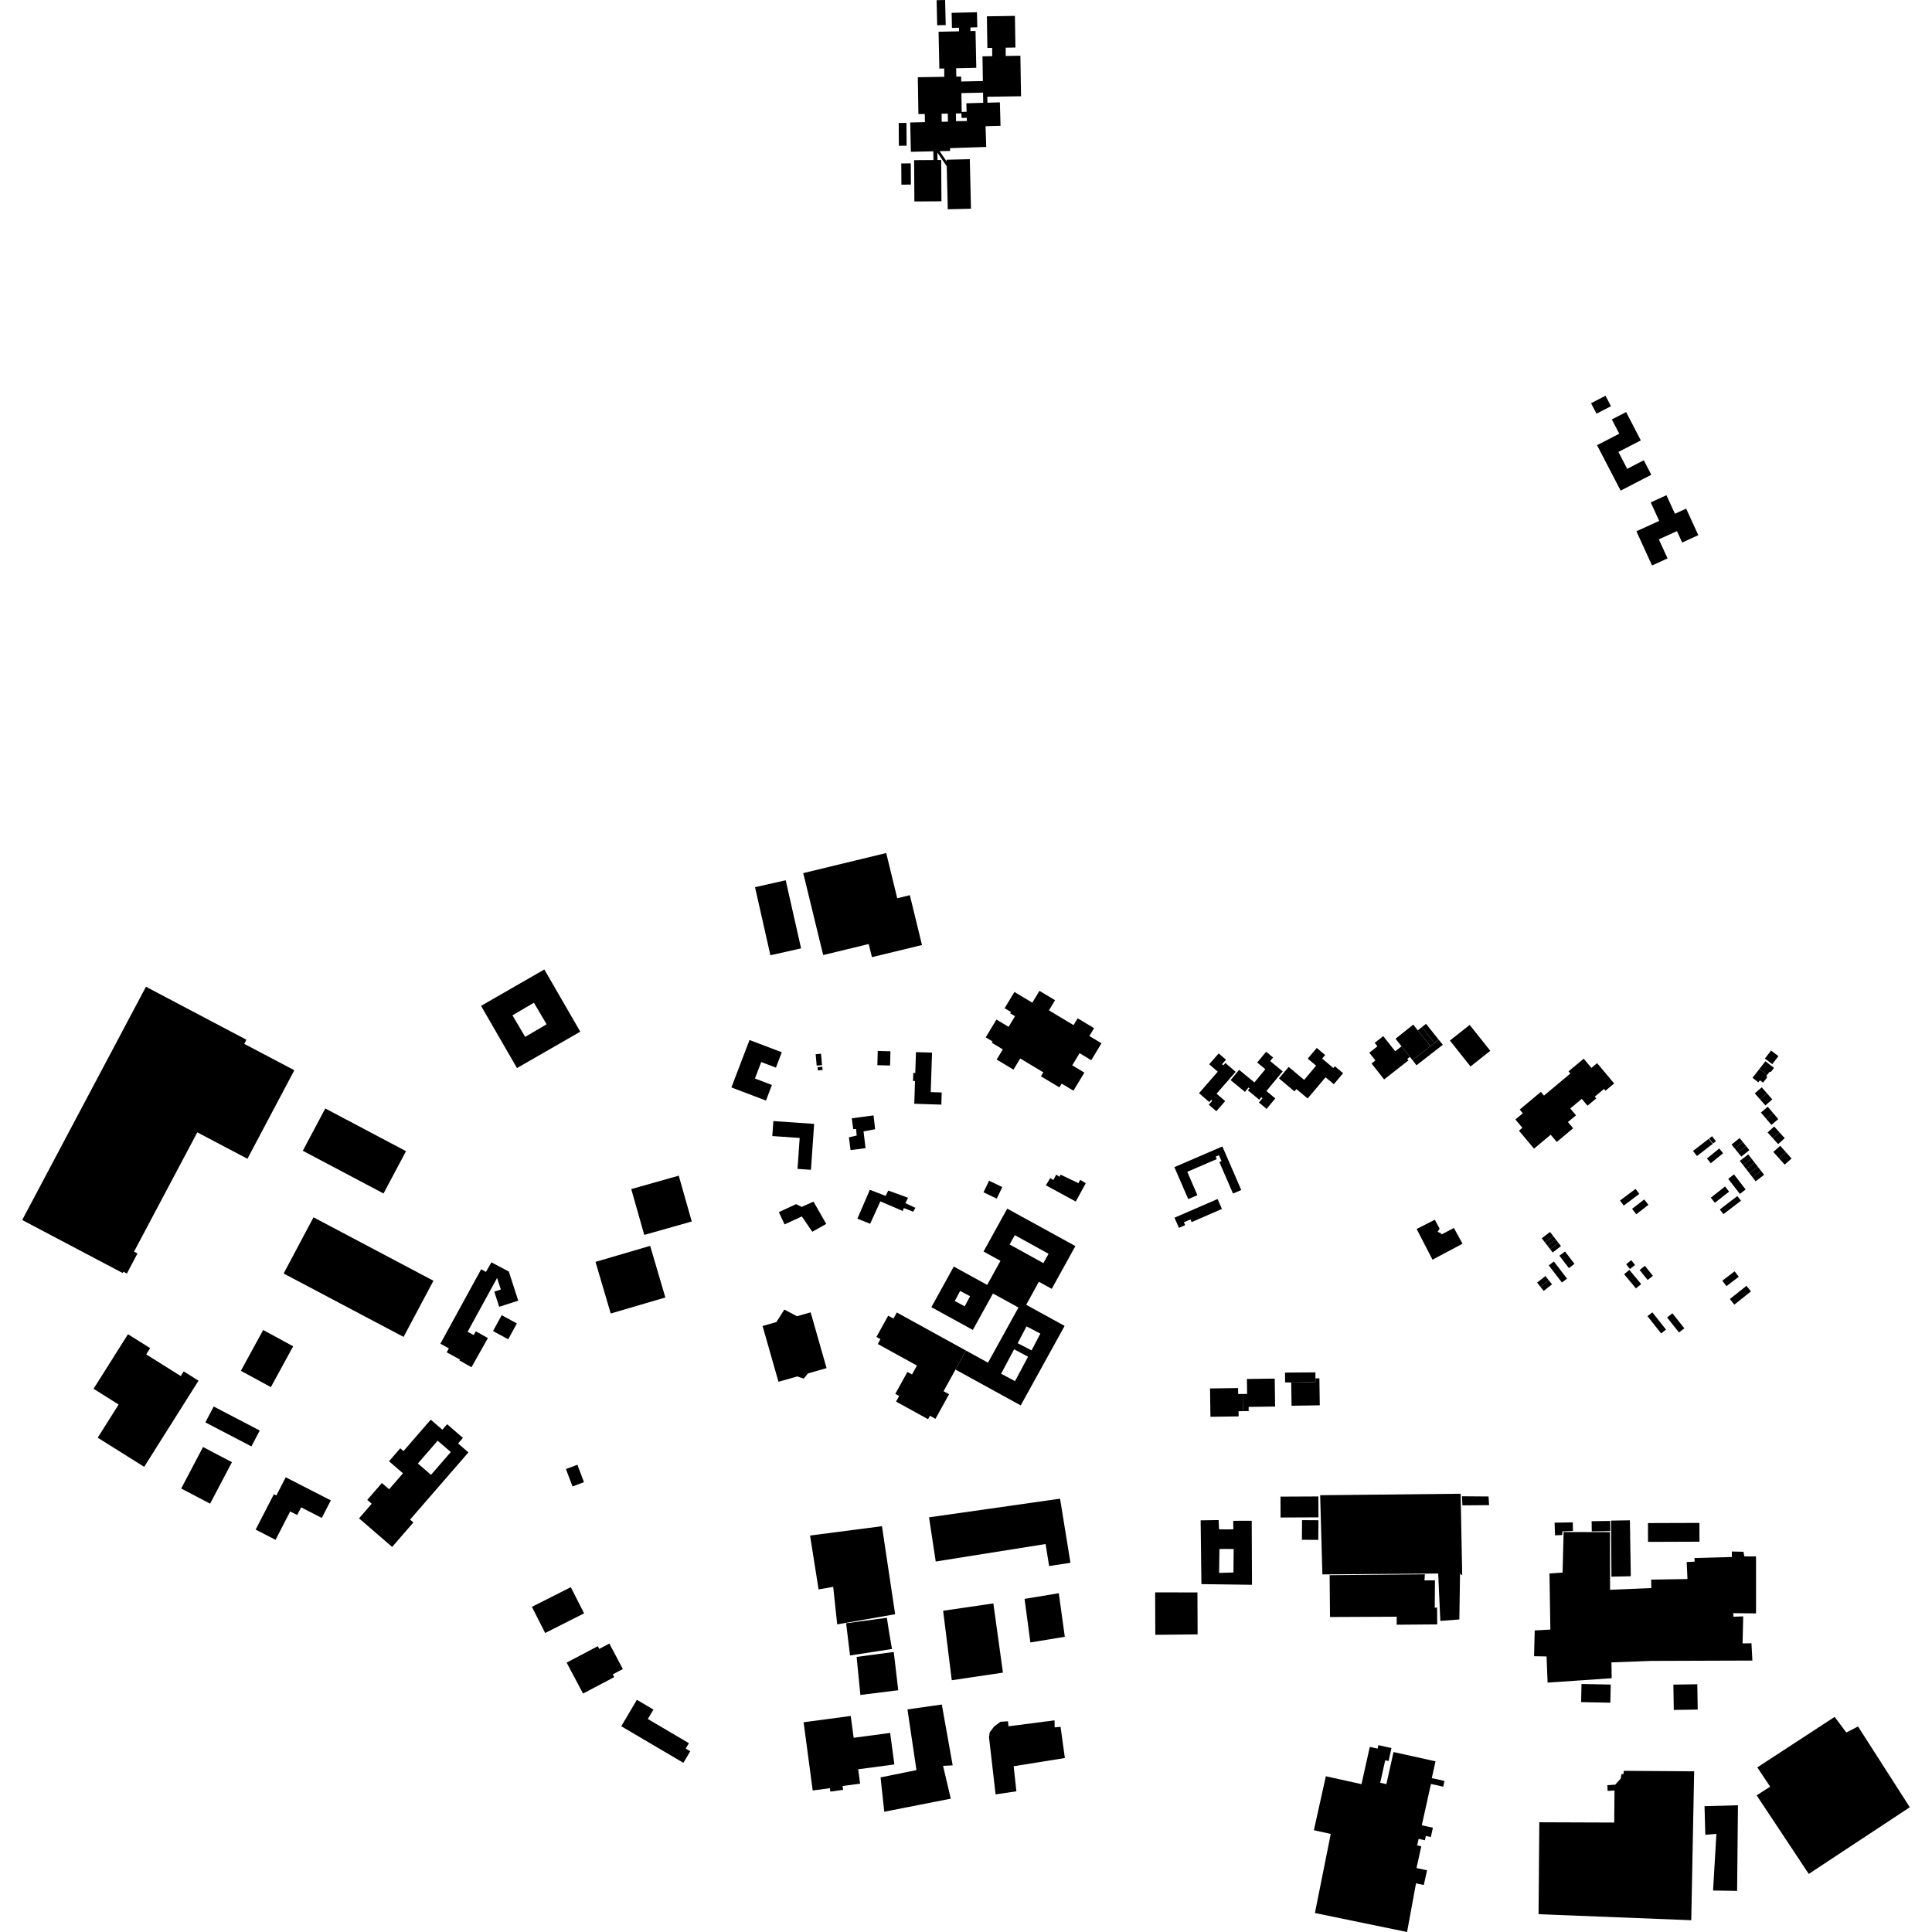 <?xml version="1.0" encoding="utf-8" standalone="no"?>
<!DOCTYPE svg PUBLIC "-//W3C//DTD SVG 1.1//EN"
  "http://www.w3.org/Graphics/SVG/1.1/DTD/svg11.dtd">
<!-- Created with matplotlib (https://matplotlib.org/) -->
<svg height="288pt" version="1.1" viewBox="0 0 288 288" width="288pt" xmlns="http://www.w3.org/2000/svg" xmlns:xlink="http://www.w3.org/1999/xlink">
 <defs>
  <style type="text/css">
*{stroke-linecap:butt;stroke-linejoin:round;}
  </style>
 </defs>
 <g id="figure_1">
  <g id="patch_1">
   <path d="M 0 288 
L 288 288 
L 288 0 
L 0 0 
z
" style="fill:none;opacity:0;"/>
  </g>
  <g id="axes_1">
   <g id="PatchCollection_1">
    <path clip-path="url(#p4192ec4396)" d="M 94.1 177.256 
L 101.18 175.256 
L 103.118 182.086 
L 100.478 182.832 
L 96.038 184.086 
L 94.1 177.256 
"/>
    <path clip-path="url(#p4192ec4396)" d="M 88.771 188.106 
L 91.038 195.801 
L 99.183 193.413 
L 97.988 189.354 
L 96.916 185.718 
L 88.771 188.106 
"/>
    <path clip-path="url(#p4192ec4396)" d="M 154.95 147.704 
L 157.273 149.099 
L 156.361 150.61 
L 160.032 152.814 
L 160.645 151.797 
L 163.094 153.268 
L 162.388 154.438 
L 164.195 155.52 
L 162.673 158.041 
L 160.932 156.995 
L 159.837 158.808 
L 161.644 159.893 
L 160.017 162.587 
L 158.264 161.533 
L 157.925 162.095 
L 155.173 160.442 
L 155.528 159.854 
L 152.084 157.785 
L 151.08 159.448 
L 148.572 157.943 
L 149.487 156.428 
L 147.85 155.446 
L 147.966 155.254 
L 146.937 154.638 
L 148.539 151.983 
L 150.35 153.071 
L 151.308 151.484 
L 150.583 151.048 
L 150.697 150.856 
L 149.757 150.292 
L 151.218 147.868 
L 153.885 149.47 
L 154.95 147.704 
"/>
    <path clip-path="url(#p4192ec4396)" d="M 115.128 169.35 
L 115.284 167.117 
L 121.362 167.536 
L 120.886 174.382 
L 118.886 174.245 
L 119.207 169.631 
L 115.128 169.35 
"/>
    <path clip-path="url(#p4192ec4396)" d="M 111.729 155.031 
L 109.029 162.102 
L 114.182 164.059 
L 115.07 161.733 
L 112.538 160.771 
L 113.476 158.317 
L 115.668 159.148 
L 116.542 156.859 
L 111.729 155.031 
"/>
    <path clip-path="url(#p4192ec4396)" d="M 113.674 197.662 
L 115.737 197.077 
L 116.921 195.213 
L 118.798 196.208 
L 120.842 195.627 
L 123.215 203.945 
L 120.444 204.732 
L 119.81 205.51 
L 118.852 205.183 
L 116.047 205.98 
L 113.674 197.662 
"/>
    <path clip-path="url(#p4192ec4396)" d="M 121.148 266.904 
L 123.711 266.564 
L 123.777 267.065 
L 125.681 266.812 
L 125.603 266.232 
L 128.216 265.885 
L 127.93 263.739 
L 133.32 263.024 
L 132.694 258.324 
L 127.251 259.046 
L 126.818 255.798 
L 119.792 256.729 
L 121.148 266.904 
"/>
    <path clip-path="url(#p4192ec4396)" d="M 196.013 285.17 
L 198.372 273.383 
L 195.856 272.827 
L 197.642 264.785 
L 202.957 265.959 
L 204.191 260.406 
L 205.356 260.663 
L 205.47 260.146 
L 207.425 260.577 
L 206.996 262.51 
L 206.492 262.399 
L 205.747 265.753 
L 206.668 265.957 
L 207.73 261.174 
L 213.99 262.556 
L 213.434 265.061 
L 215.333 265.48 
L 215.143 266.336 
L 213.31 265.931 
L 211.943 272.091 
L 213.6 272.457 
L 213.292 273.843 
L 212.551 273.679 
L 212.407 274.325 
L 211.47 274.117 
L 211.253 275.091 
L 211.872 275.228 
L 211.154 278.46 
L 212.729 278.809 
L 212.242 281 
L 211.084 280.743 
L 209.749 288 
L 196.013 285.17 
"/>
    <path clip-path="url(#p4192ec4396)" d="M 219.085 152.781 
L 222.156 156.644 
L 219.207 158.976 
L 216.135 155.113 
L 219.085 152.781 
"/>
    <path clip-path="url(#p4192ec4396)" d="M 209.951 158.068 
L 209.777 157.848 
L 210.165 157.544 
L 208.92 155.971 
L 207.979 156.711 
L 206.519 154.86 
L 206.198 154.454 
L 204.922 155.455 
L 205.331 155.973 
L 204.117 156.927 
L 205.027 158.078 
L 204.451 158.531 
L 206.33 160.91 
L 209.951 158.068 
"/>
    <path clip-path="url(#p4192ec4396)" d="M 213.842 155.459 
L 211.956 153.11 
L 212.574 152.619 
L 214.453 154.974 
L 213.842 155.459 
"/>
    <path clip-path="url(#p4192ec4396)" d="M 211.956 153.11 
L 211.348 153.593 
L 213.229 155.948 
L 213.842 155.459 
L 211.956 153.11 
"/>
    <path clip-path="url(#p4192ec4396)" d="M 210.561 158.04 
L 211.154 158.8 
L 215.082 155.738 
L 214.453 154.974 
L 213.842 155.459 
L 213.229 155.948 
L 210.561 158.04 
"/>
    <path clip-path="url(#p4192ec4396)" d="M 213.229 155.948 
L 210.561 158.04 
L 210.165 157.544 
L 208.92 155.971 
L 208.031 154.842 
L 210.671 152.739 
L 211.348 153.593 
L 213.229 155.948 
"/>
    <path clip-path="url(#p4192ec4396)" d="M 185.251 207.797 
L 184.57 207.806 
L 184.558 206.916 
L 180.379 206.974 
L 180.437 211.2 
L 184.641 211.141 
L 184.63 210.37 
L 185.277 210.359 
L 185.251 207.797 
"/>
    <path clip-path="url(#p4192ec4396)" d="M 192.48 206.083 
L 192.532 209.552 
L 196.738 209.487 
L 196.677 205.46 
L 196.09 205.469 
L 196.099 206.028 
L 192.48 206.083 
"/>
    <path clip-path="url(#p4192ec4396)" d="M 191.556 204.609 
L 196.085 204.575 
L 196.09 205.469 
L 196.099 206.028 
L 192.48 206.083 
L 191.568 206.077 
L 191.556 204.609 
"/>
    <path clip-path="url(#p4192ec4396)" d="M 211.177 183.206 
L 213.886 181.822 
L 214.593 183.141 
L 214.316 183.623 
L 214.825 183.873 
L 214.891 184.014 
L 216.727 183.054 
L 218.019 185.396 
L 213.541 187.779 
L 211.177 183.206 
"/>
    <path clip-path="url(#p4192ec4396)" d="M 177.128 178.749 
L 178.491 178.161 
L 176.984 174.681 
L 181.383 172.785 
L 181.223 172.414 
L 181.705 172.205 
L 182.089 173.089 
L 181.768 173.228 
L 183.803 177.923 
L 185.031 177.394 
L 182.219 170.9 
L 175.063 173.983 
L 177.128 178.749 
"/>
    <path clip-path="url(#p4192ec4396)" d="M 175.739 183.032 
L 175.08 181.523 
L 181.505 178.733 
L 182.152 180.215 
L 177.634 182.177 
L 177.458 181.776 
L 176.482 182.199 
L 176.669 182.628 
L 175.739 183.032 
"/>
    <path clip-path="url(#p4192ec4396)" d="M 263.093 157.796 
L 264.01 156.602 
L 265.108 157.441 
L 264.19 158.635 
L 263.093 157.796 
"/>
    <path clip-path="url(#p4192ec4396)" d="M 262.279 159.337 
L 263.431 160.232 
L 263.826 159.724 
L 263.956 159.825 
L 264.448 159.193 
L 263.168 158.198 
L 262.279 159.337 
"/>
    <path clip-path="url(#p4192ec4396)" d="M 262.279 159.337 
L 263.431 160.232 
L 263.281 160.423 
L 263.458 160.562 
L 262.811 161.389 
L 262.353 161.034 
L 262.113 161.34 
L 261.243 160.665 
L 262.279 159.337 
"/>
    <path clip-path="url(#p4192ec4396)" d="M 18.917 189.845 
L 18.393 189.572 
L 18.289 189.768 
L 3.31 181.864 
L 21.757 147.091 
L 36.734 154.993 
L 36.41 155.605 
L 43.875 159.54 
L 36.884 172.736 
L 29.411 168.798 
L 19.978 186.583 
L 20.491 186.852 
L 18.917 189.845 
"/>
    <path clip-path="url(#p4192ec4396)" d="M 57.172 177.909 
L 45.137 171.543 
L 48.491 165.237 
L 60.525 171.604 
L 57.172 177.909 
"/>
    <path clip-path="url(#p4192ec4396)" d="M 60.16 199.292 
L 42.282 189.839 
L 46.734 181.464 
L 64.612 190.918 
L 60.16 199.292 
"/>
    <path clip-path="url(#p4192ec4396)" d="M 117.124 131.222 
L 119.416 141.373 
L 114.842 142.4 
L 112.55 132.251 
L 117.124 131.222 
"/>
    <path clip-path="url(#p4192ec4396)" d="M 129.5 140.724 
L 122.71 142.369 
L 119.738 130.154 
L 132.107 127.159 
L 133.748 133.9 
L 135.629 133.444 
L 137.438 140.874 
L 129.977 142.682 
L 129.5 140.724 
"/>
    <path clip-path="url(#p4192ec4396)" d="M 240.62 161.508 
L 238.079 158.48 
L 237.229 159.19 
L 236.078 157.818 
L 233.821 159.703 
L 234.094 160.028 
L 230.159 163.318 
L 229.695 162.766 
L 226.54 165.4 
L 227.004 165.953 
L 225.895 166.878 
L 226.94 168.122 
L 226.427 168.549 
L 228.674 171.226 
L 231.158 169.151 
L 232.063 170.229 
L 234.504 168.19 
L 233.728 167.265 
L 234.934 166.257 
L 234.078 165.238 
L 235.793 163.805 
L 236.649 164.824 
L 237.947 163.741 
L 237.726 163.478 
L 239.108 162.324 
L 239.327 162.587 
L 240.62 161.508 
"/>
    <path clip-path="url(#p4192ec4396)" d="M 135.121 18.324 
L 135.147 21.718 
L 133.993 21.727 
L 133.969 18.333 
L 135.121 18.324 
"/>
    <path clip-path="url(#p4192ec4396)" d="M 140.887 -0 
L 140.976 3.738 
L 139.706 3.768 
L 139.618 0.029 
L 140.887 -0 
"/>
    <path clip-path="url(#p4192ec4396)" d="M 135.765 24.354 
L 135.785 27.516 
L 134.373 27.527 
L 134.351 24.363 
L 135.765 24.354 
"/>
    <path clip-path="url(#p4192ec4396)" d="M 84.363 218.992 
L 86.07 218.348 
L 87.052 220.944 
L 85.345 221.586 
L 84.363 218.992 
"/>
    <path clip-path="url(#p4192ec4396)" d="M 49.315 223.659 
L 42.593 220.215 
L 41.193 222.931 
L 40.824 222.743 
L 38.108 228.018 
L 41.077 229.539 
L 43.257 225.307 
L 44.303 225.841 
L 44.891 224.7 
L 47.966 226.276 
L 49.315 223.659 
"/>
    <path clip-path="url(#p4192ec4396)" d="M 43.703 200.693 
L 40.378 206.776 
L 35.907 204.344 
L 39.231 198.261 
L 43.703 200.693 
"/>
    <path clip-path="url(#p4192ec4396)" d="M 38.717 213.245 
L 37.476 215.612 
L 30.613 212.032 
L 31.855 209.666 
L 38.717 213.245 
"/>
    <path clip-path="url(#p4192ec4396)" d="M 34.575 217.963 
L 31.321 224.148 
L 27.01 221.891 
L 30.265 215.706 
L 34.575 217.963 
"/>
    <path clip-path="url(#p4192ec4396)" d="M 136.44 159.953 
L 136.542 156.838 
L 138.938 156.915 
L 138.743 162.8 
L 140.382 162.853 
L 140.322 164.667 
L 136.287 164.535 
L 136.348 162.721 
L 136.4 161.15 
L 136.104 161.139 
L 136.144 159.943 
L 136.44 159.953 
"/>
    <path clip-path="url(#p4192ec4396)" d="M 132.737 156.711 
L 132.684 158.835 
L 130.789 158.787 
L 130.843 156.664 
L 132.737 156.711 
"/>
    <path clip-path="url(#p4192ec4396)" d="M 102.696 259.855 
L 102.218 260.664 
L 102.892 261.059 
L 101.873 262.781 
L 101.199 262.384 
L 92.609 257.328 
L 94.106 254.799 
L 94.939 253.39 
L 97.407 254.842 
L 96.573 256.251 
L 102.696 259.855 
"/>
    <path clip-path="url(#p4192ec4396)" d="M 81.268 243.427 
L 79.289 239.527 
L 85.089 236.6 
L 87.068 240.498 
L 81.268 243.427 
"/>
    <path clip-path="url(#p4192ec4396)" d="M 86.914 252.457 
L 84.467 247.845 
L 89.116 245.392 
L 89.331 245.798 
L 90.835 245.005 
L 92.849 248.803 
L 91.345 249.597 
L 91.562 250.005 
L 86.914 252.457 
"/>
    <path clip-path="url(#p4192ec4396)" d="M 262.37 163.885 
L 261.582 162.984 
L 262.617 162.083 
L 263.406 162.981 
L 262.37 163.885 
"/>
    <path clip-path="url(#p4192ec4396)" d="M 263.279 166.765 
L 262.498 165.847 
L 263.52 164.98 
L 264.303 165.899 
L 263.279 166.765 
"/>
    <path clip-path="url(#p4192ec4396)" d="M 265.192 172.665 
L 264.346 171.72 
L 265.376 170.803 
L 266.222 171.75 
L 265.192 172.665 
"/>
    <path clip-path="url(#p4192ec4396)" d="M 265.065 170.552 
L 264.277 169.681 
L 265.261 168.796 
L 266.049 169.666 
L 265.065 170.552 
"/>
    <path clip-path="url(#p4192ec4396)" d="M 263.159 164.784 
L 262.37 163.885 
L 263.406 162.981 
L 264.194 163.882 
L 263.159 164.784 
"/>
    <path clip-path="url(#p4192ec4396)" d="M 266.036 173.612 
L 265.192 172.665 
L 266.222 171.75 
L 267.066 172.697 
L 266.036 173.612 
"/>
    <path clip-path="url(#p4192ec4396)" d="M 264.277 169.681 
L 263.488 168.811 
L 264.472 167.925 
L 265.261 168.796 
L 264.277 169.681 
"/>
    <path clip-path="url(#p4192ec4396)" d="M 264.061 167.685 
L 263.279 166.765 
L 264.303 165.899 
L 265.085 166.817 
L 264.061 167.685 
"/>
    <path clip-path="url(#p4192ec4396)" d="M 243.867 192.06 
L 242.106 189.946 
L 242.883 189.3 
L 244.646 191.415 
L 243.867 192.06 
"/>
    <path clip-path="url(#p4192ec4396)" d="M 244.416 189.321 
L 245.198 188.693 
L 246.396 190.18 
L 245.613 190.807 
L 244.416 189.321 
"/>
    <path clip-path="url(#p4192ec4396)" d="M 245.587 196.2 
L 246.316 195.627 
L 248.352 198.2 
L 247.622 198.774 
L 246.687 197.591 
L 245.587 196.2 
"/>
    <path clip-path="url(#p4192ec4396)" d="M 242.976 189.17 
L 242.409 188.462 
L 243.173 187.854 
L 243.74 188.562 
L 242.976 189.17 
"/>
    <path clip-path="url(#p4192ec4396)" d="M 248.511 196.399 
L 249.304 195.772 
L 251.077 198.002 
L 250.284 198.63 
L 248.511 196.399 
"/>
    <path clip-path="url(#p4192ec4396)" d="M 252.966 172.325 
L 252.376 171.567 
L 254.713 169.76 
L 255.303 170.518 
L 252.966 172.325 
"/>
    <path clip-path="url(#p4192ec4396)" d="M 256.369 180.294 
L 258.985 178.292 
L 259.523 178.993 
L 256.907 180.995 
L 256.369 180.294 
"/>
    <path clip-path="url(#p4192ec4396)" d="M 254.771 169.715 
L 255.214 169.376 
L 255.79 170.126 
L 255.348 170.465 
L 254.771 169.715 
"/>
    <path clip-path="url(#p4192ec4396)" d="M 255.634 179.298 
L 255.028 178.533 
L 257.15 176.867 
L 257.755 177.632 
L 255.634 179.298 
"/>
    <path clip-path="url(#p4192ec4396)" d="M 254.446 172.692 
L 256.286 171.205 
L 256.862 171.912 
L 255.022 173.4 
L 254.446 172.692 
"/>
    <path clip-path="url(#p4192ec4396)" d="M 232.457 187.188 
L 233.291 186.554 
L 234.704 188.401 
L 233.87 189.035 
L 232.457 187.188 
"/>
    <path clip-path="url(#p4192ec4396)" d="M 241.486 178.967 
L 243.806 177.224 
L 244.37 177.97 
L 242.05 179.712 
L 241.486 178.967 
"/>
    <path clip-path="url(#p4192ec4396)" d="M 243.289 180.198 
L 245.105 178.8 
L 245.73 179.607 
L 243.915 181.006 
L 243.289 180.198 
"/>
    <path clip-path="url(#p4192ec4396)" d="M 230.87 188.628 
L 231.633 188.046 
L 233.594 190.602 
L 232.83 191.184 
L 230.87 188.628 
"/>
    <path clip-path="url(#p4192ec4396)" d="M 257.62 175.727 
L 258.483 175.064 
L 260.22 177.314 
L 259.358 177.977 
L 257.62 175.727 
"/>
    <path clip-path="url(#p4192ec4396)" d="M 256.74 190.915 
L 258.574 189.514 
L 259.196 190.325 
L 257.361 191.724 
L 256.74 190.915 
"/>
    <path clip-path="url(#p4192ec4396)" d="M 257.867 193.647 
L 260.346 191.675 
L 261.013 192.508 
L 258.532 194.479 
L 257.867 193.647 
"/>
    <path clip-path="url(#p4192ec4396)" d="M 261.239 175.488 
L 260.767 174.877 
L 262.026 173.908 
L 262.498 174.517 
L 261.239 175.488 
"/>
    <path clip-path="url(#p4192ec4396)" d="M 259.089 171.817 
L 258.603 171.217 
L 259.807 170.249 
L 260.293 170.848 
L 259.089 171.817 
"/>
    <path clip-path="url(#p4192ec4396)" d="M 259.823 173.658 
L 259.351 173.048 
L 260.611 172.079 
L 261.083 172.689 
L 259.823 173.658 
"/>
    <path clip-path="url(#p4192ec4396)" d="M 260.767 174.877 
L 260.295 174.267 
L 261.555 173.298 
L 262.026 173.908 
L 260.767 174.877 
"/>
    <path clip-path="url(#p4192ec4396)" d="M 261.711 176.098 
L 261.239 175.488 
L 262.498 174.517 
L 262.97 175.127 
L 261.711 176.098 
"/>
    <path clip-path="url(#p4192ec4396)" d="M 258.603 171.217 
L 258.119 170.617 
L 259.322 169.647 
L 259.807 170.249 
L 258.603 171.217 
"/>
    <path clip-path="url(#p4192ec4396)" d="M 259.575 172.416 
L 259.089 171.817 
L 260.293 170.848 
L 260.779 171.448 
L 259.575 172.416 
"/>
    <path clip-path="url(#p4192ec4396)" d="M 260.295 174.267 
L 259.823 173.658 
L 261.083 172.689 
L 261.555 173.298 
L 260.295 174.267 
"/>
    <path clip-path="url(#p4192ec4396)" d="M 230.297 185.201 
L 229.825 184.588 
L 231.062 183.642 
L 231.533 184.253 
L 230.297 185.201 
"/>
    <path clip-path="url(#p4192ec4396)" d="M 231.068 186.202 
L 230.682 185.701 
L 231.919 184.755 
L 232.304 185.254 
L 231.068 186.202 
"/>
    <path clip-path="url(#p4192ec4396)" d="M 230.682 185.701 
L 230.297 185.201 
L 231.533 184.253 
L 231.919 184.755 
L 230.682 185.701 
"/>
    <path clip-path="url(#p4192ec4396)" d="M 231.452 186.704 
L 231.068 186.202 
L 232.304 185.254 
L 232.69 185.756 
L 231.452 186.704 
"/>
    <path clip-path="url(#p4192ec4396)" d="M 229.625 191.816 
L 229.133 191.197 
L 230.372 190.217 
L 230.864 190.836 
L 229.625 191.816 
"/>
    <path clip-path="url(#p4192ec4396)" d="M 230.117 192.435 
L 229.625 191.816 
L 230.864 190.836 
L 231.356 191.455 
L 230.117 192.435 
"/>
    <path clip-path="url(#p4192ec4396)" d="M 196.285 156.215 
L 197.537 157.265 
L 197.088 157.798 
L 198.763 159.204 
L 198.981 158.944 
L 200.216 159.979 
L 198.832 161.622 
L 197.597 160.587 
L 194.929 163.75 
L 193.254 162.346 
L 192.962 162.69 
L 190.654 160.755 
L 192.098 159.042 
L 194.407 160.977 
L 196.192 158.86 
L 194.94 157.81 
L 196.285 156.215 
"/>
    <path clip-path="url(#p4192ec4396)" d="M 185.277 210.359 
L 186.139 210.348 
L 186.13 209.723 
L 190.079 209.668 
L 190.02 205.505 
L 185.873 205.565 
L 185.905 207.787 
L 185.251 207.797 
L 185.277 210.359 
"/>
    <path clip-path="url(#p4192ec4396)" d="M 74.101 190.501 
L 69.707 198.525 
L 70.615 199.02 
L 70.934 198.455 
L 72.732 199.463 
L 70.283 203.807 
L 68.486 202.799 
L 68.563 202.662 
L 66.589 201.587 
L 66.912 200.997 
L 65.646 200.308 
L 71.726 189.206 
L 72.443 189.597 
L 73.254 188.173 
L 75.848 189.547 
L 77.252 193.888 
L 75.391 194.487 
L 74.413 194.802 
L 73.682 192.542 
L 74.66 192.226 
L 74.101 190.501 
"/>
    <path clip-path="url(#p4192ec4396)" d="M 75.755 199.647 
L 73.493 198.415 
L 74.788 196.051 
L 77.05 197.283 
L 75.755 199.647 
"/>
    <path clip-path="url(#p4192ec4396)" d="M 21.795 201.896 
L 26.942 205.125 
L 27.381 204.428 
L 29.592 205.816 
L 21.492 218.66 
L 14.566 214.314 
L 17.684 209.37 
L 13.946 207.025 
L 19.077 198.89 
L 22.383 200.963 
L 21.795 201.896 
"/>
    <path clip-path="url(#p4192ec4396)" d="M 244.594 65.646 
L 241.258 67.371 
L 242.564 69.888 
L 245.037 68.611 
L 246.159 70.772 
L 241.586 73.135 
L 238.068 66.363 
L 241.379 64.653 
L 240.274 62.524 
L 242.402 61.426 
L 244.594 65.646 
"/>
    <path clip-path="url(#p4192ec4396)" d="M 243.936 79.198 
L 247.334 77.65 
L 246.072 74.891 
L 248.414 73.823 
L 249.678 76.582 
L 251.352 75.818 
L 253.166 79.778 
L 250.758 80.875 
L 249.978 79.172 
L 247.279 80.402 
L 248.579 83.24 
L 246.268 84.294 
L 243.936 79.198 
"/>
    <path clip-path="url(#p4192ec4396)" d="M 237.177 60.107 
L 239.334 58.993 
L 240.143 60.552 
L 237.987 61.666 
L 237.177 60.107 
"/>
    <path clip-path="url(#p4192ec4396)" d="M 181.317 165.652 
L 180.19 164.676 
L 180.709 164.08 
L 180.557 163.949 
L 180.265 164.286 
L 178.737 162.961 
L 181.529 159.756 
L 180.253 158.65 
L 181.669 157.027 
L 182.752 157.965 
L 182.168 158.636 
L 182.361 158.803 
L 182.666 158.453 
L 184.194 159.776 
L 181.355 163.032 
L 182.634 164.142 
L 181.317 165.652 
"/>
    <path clip-path="url(#p4192ec4396)" d="M 186.111 162.116 
L 185.577 162.764 
L 183.444 161.009 
L 184.711 159.477 
L 186.994 161.354 
L 188.621 159.387 
L 187.407 158.389 
L 188.736 156.783 
L 189.778 157.639 
L 189.34 158.168 
L 191.208 159.705 
L 188.777 162.645 
L 190.105 163.737 
L 188.812 165.301 
L 187.663 164.355 
L 188.196 163.709 
L 188.019 163.563 
L 187.713 163.932 
L 186.017 162.536 
L 186.262 162.24 
L 186.111 162.116 
"/>
    <path clip-path="url(#p4192ec4396)" d="M 144 201.328 
L 133.685 195.649 
L 133.184 196.555 
L 132.402 196.126 
L 130.649 199.293 
L 131.25 199.625 
L 130.85 200.349 
L 136.687 203.559 
L 135.95 204.893 
L 135.263 204.517 
L 133.461 207.778 
L 134.039 208.095 
L 133.575 208.936 
L 138.34 211.556 
L 138.62 211.049 
L 139.449 211.504 
L 141.476 207.834 
L 140.653 207.383 
L 142.433 204.16 
L 144 201.328 
"/>
    <path clip-path="url(#p4192ec4396)" d="M 127.696 246.997 
L 133.23 246.258 
L 133.9 251.961 
L 128.255 252.664 
L 127.696 246.997 
"/>
    <path clip-path="url(#p4192ec4396)" d="M 132.207 241.159 
L 132.5 243.092 
L 132.969 245.812 
L 126.713 246.776 
L 126.131 241.978 
L 132.207 241.159 
"/>
    <path clip-path="url(#p4192ec4396)" d="M 131.471 227.508 
L 133.439 240.63 
L 124.8 242.142 
L 124.204 236.547 
L 122.026 236.933 
L 120.754 228.899 
L 131.471 227.508 
"/>
    <path clip-path="url(#p4192ec4396)" d="M 140.591 240.112 
L 148.077 239.018 
L 149.508 249.336 
L 141.878 250.469 
L 140.591 240.112 
"/>
    <path clip-path="url(#p4192ec4396)" d="M 157.83 237.5 
L 158.73 243.994 
L 153.596 244.835 
L 152.732 238.341 
L 157.83 237.5 
"/>
    <path clip-path="url(#p4192ec4396)" d="M 158.02 223.406 
L 159.571 232.963 
L 156.388 233.447 
L 155.866 230.165 
L 139.487 232.772 
L 138.488 226.186 
L 158.02 223.406 
"/>
    <path clip-path="url(#p4192ec4396)" d="M 172.193 237.373 
L 178.5 237.381 
L 178.527 243.636 
L 172.221 243.7 
L 172.193 237.373 
"/>
    <path clip-path="url(#p4192ec4396)" d="M 196.795 222.891 
L 217.732 222.669 
L 217.969 234.803 
L 217.643 234.604 
L 217.544 241.408 
L 214.707 241.627 
L 214.39 234.562 
L 197.126 234.692 
L 196.795 222.891 
"/>
    <path clip-path="url(#p4192ec4396)" d="M 239.599 266.116 
L 240.771 266.039 
L 241.592 265.13 
L 241.708 264.467 
L 242.023 264.445 
L 242.048 263.973 
L 252.545 264.048 
L 252.112 286.244 
L 229.35 285.346 
L 229.463 271.643 
L 240.627 271.685 
L 240.674 266.906 
L 239.649 266.97 
L 239.599 266.116 
"/>
    <path clip-path="url(#p4192ec4396)" d="M 273.487 255.935 
L 275.228 258.264 
L 276.971 257.359 
L 284.69 269.402 
L 269.629 279.343 
L 261.861 267.628 
L 263.872 266.336 
L 261.959 263.462 
L 273.487 255.935 
"/>
    <path clip-path="url(#p4192ec4396)" d="M 249.448 251.125 
L 253.014 251.068 
L 253.074 254.843 
L 249.508 254.899 
L 249.448 251.125 
"/>
    <path clip-path="url(#p4192ec4396)" d="M 235.751 251.027 
L 240.108 251.115 
L 240.052 253.818 
L 235.696 253.73 
L 235.751 251.027 
"/>
    <path clip-path="url(#p4192ec4396)" d="M 254.091 269.242 
L 259.075 269.107 
L 258.948 281.873 
L 255.364 281.813 
L 255.861 273.369 
L 254.208 273.509 
L 254.091 269.242 
"/>
    <path clip-path="url(#p4192ec4396)" d="M 135.273 254.819 
L 140.394 254.091 
L 142.014 263.157 
L 140.581 263.234 
L 141.731 268.125 
L 131.816 270.072 
L 131.267 264.954 
L 136.615 263.864 
L 135.273 254.819 
"/>
    <path clip-path="url(#p4192ec4396)" d="M 148.411 267.486 
L 147.424 258.924 
L 147.538 258.237 
L 148.204 257.355 
L 149.139 256.663 
L 150.259 256.583 
L 150.333 257.336 
L 157.201 256.451 
L 157.215 257.496 
L 158.097 257.418 
L 158.739 262.066 
L 151.106 263.289 
L 151.512 267.028 
L 148.411 267.486 
"/>
    <path clip-path="url(#p4192ec4396)" d="M 221.98 224.367 
L 218.001 224.402 
L 217.933 223.048 
L 221.897 223.078 
L 221.98 224.367 
"/>
    <path clip-path="url(#p4192ec4396)" d="M 198.263 241.046 
L 198.205 234.809 
L 212.403 234.678 
L 212.345 235.583 
L 213.906 235.573 
L 213.877 239.681 
L 214.223 239.614 
L 214.247 242.145 
L 208.205 242.194 
L 208.202 241 
L 198.263 241.046 
"/>
    <path clip-path="url(#p4192ec4396)" d="M 194.072 229.531 
L 194.093 226.604 
L 196.537 226.62 
L 196.516 229.547 
L 194.072 229.531 
"/>
    <path clip-path="url(#p4192ec4396)" d="M 190.879 223.098 
L 196.526 223.073 
L 196.54 226.188 
L 190.891 226.213 
L 190.879 223.098 
"/>
    <path clip-path="url(#p4192ec4396)" d="M 231.741 226.982 
L 234.453 226.939 
L 234.474 228.213 
L 232.914 228.284 
L 232.874 228.821 
L 231.802 228.87 
L 231.741 226.982 
"/>
    <path clip-path="url(#p4192ec4396)" d="M 242.968 226.63 
L 243.101 234.968 
L 240.215 235.031 
L 240.161 226.675 
L 242.968 226.63 
"/>
    <path clip-path="url(#p4192ec4396)" d="M 237.259 226.768 
L 240.019 226.724 
L 240.043 228.235 
L 237.283 228.279 
L 237.259 226.768 
"/>
    <path clip-path="url(#p4192ec4396)" d="M 252.587 232.253 
L 258.171 232.1 
L 258.158 231.283 
L 259.894 231.318 
L 260.03 232.008 
L 261.767 232.013 
L 261.77 240.509 
L 258.367 240.469 
L 258.407 241.004 
L 259.857 240.949 
L 259.764 244.979 
L 261.089 244.958 
L 261.225 247.537 
L 246.142 247.588 
L 240.213 247.809 
L 240.251 250.169 
L 230.7 250.824 
L 230.542 246.923 
L 228.681 246.89 
L 228.777 243.049 
L 231.111 242.918 
L 230.978 234.548 
L 232.931 234.422 
L 233.088 228.376 
L 239.999 228.393 
L 240.009 236.985 
L 246.158 236.729 
L 246.138 235.471 
L 251.549 235.385 
L 251.43 232.853 
L 252.628 232.787 
L 252.587 232.253 
"/>
    <path clip-path="url(#p4192ec4396)" d="M 245.67 229.844 
L 245.661 227.044 
L 253.328 227.017 
L 253.338 229.817 
L 245.67 229.844 
"/>
    <path clip-path="url(#p4192ec4396)" d="M 155.908 176.694 
L 156.561 175.615 
L 157.024 175.904 
L 157.444 175.103 
L 157.939 175.418 
L 158.1 175.101 
L 160.762 176.374 
L 161.022 175.873 
L 161.85 176.383 
L 160.364 179.11 
L 155.908 176.694 
"/>
    <path clip-path="url(#p4192ec4396)" d="M 147.44 176.009 
L 149.412 176.953 
L 148.581 178.679 
L 146.61 177.735 
L 147.44 176.009 
"/>
    <path clip-path="url(#p4192ec4396)" d="M 126.546 169.541 
L 127.709 169.27 
L 127.614 168.296 
L 127.189 168.318 
L 126.974 166.703 
L 130.218 166.272 
L 130.455 168.331 
L 128.725 168.656 
L 129.026 171.155 
L 126.791 171.443 
L 126.546 169.541 
"/>
    <path clip-path="url(#p4192ec4396)" d="M 116.103 180.689 
L 118.671 179.5 
L 119.499 179.911 
L 121.269 179.129 
L 123.167 182.45 
L 121.088 183.615 
L 119.524 181.33 
L 116.956 182.52 
L 116.103 180.689 
"/>
    <path clip-path="url(#p4192ec4396)" d="M 127.809 181.669 
L 129.666 177.359 
L 132.015 178.267 
L 132.413 177.474 
L 135.357 178.546 
L 134.967 179.353 
L 136.461 180.054 
L 136.123 180.625 
L 134.726 180.081 
L 134.575 180.523 
L 131.232 179.085 
L 129.715 182.426 
L 127.809 181.669 
"/>
    <path clip-path="url(#p4192ec4396)" d="M 121.869 159.088 
L 122.577 159.013 
L 122.628 159.497 
L 121.92 159.571 
L 121.869 159.088 
"/>
    <path clip-path="url(#p4192ec4396)" d="M 122.389 157.08 
L 122.542 158.778 
L 121.741 158.849 
L 121.589 157.153 
L 122.389 157.08 
"/>
    <path clip-path="url(#p4192ec4396)" d="M 71.709 149.942 
L 81.142 144.519 
L 86.5 153.79 
L 77.066 159.214 
L 71.709 149.942 
M 79.589 149.475 
L 76.391 151.352 
L 78.287 154.566 
L 81.484 152.689 
L 79.589 149.475 
"/>
    <path clip-path="url(#p4192ec4396)" d="M 140.767 11.45 
L 140.747 10.21 
L 140.027 10.225 
L 139.912 4.734 
L 142.966 4.669 
L 142.958 4.132 
L 141.909 4.158 
L 141.856 1.913 
L 145.633 1.825 
L 145.684 4.068 
L 144.659 4.092 
L 144.668 4.633 
L 145.419 4.617 
L 145.534 10.108 
L 142.535 10.173 
L 142.554 11.421 
L 143.275 11.41 
L 143.287 12.151 
L 146.515 12.082 
L 146.457 8.397 
L 147.905 8.375 
L 147.902 7.139 
L 147.187 7.15 
L 147.112 2.434 
L 151.293 2.368 
L 151.367 7.084 
L 149.918 7.107 
L 149.921 8.343 
L 152.107 8.308 
L 152.203 14.347 
L 147.178 14.426 
L 147.192 15.311 
L 149.051 15.259 
L 149.146 18.755 
L 146.915 18.817 
L 147.016 21.906 
L 141.625 22.082 
L 141.635 22.499 
L 140.066 22.533 
L 141.113 24.065 
L 141.107 23.811 
L 144.566 23.728 
L 144.743 31.112 
L 141.284 31.197 
L 141.13 24.784 
L 139.735 22.74 
L 139.752 23.855 
L 140.299 23.852 
L 140.339 30.006 
L 136.306 30.032 
L 136.266 23.878 
L 139.147 23.859 
L 139.126 22.555 
L 135.782 22.629 
L 135.685 18.26 
L 137.875 18.211 
L 137.856 16.988 
L 136.905 17.003 
L 136.818 11.512 
L 140.767 11.45 
M 146.553 14.436 
L 146.543 13.808 
L 143.314 13.877 
L 143.358 16.69 
L 144.088 16.656 
L 144.053 15.396 
L 146.567 15.326 
L 146.553 14.436 
M 142.497 16.915 
L 142.516 18.066 
L 144.127 18.04 
L 144.113 17.55 
L 143.345 17.587 
L 143.313 16.902 
L 142.497 16.915 
M 140.363 16.949 
L 140.382 18.154 
L 141.305 18.134 
L 141.286 16.934 
L 140.363 16.949 
"/>
    <path clip-path="url(#p4192ec4396)" d="M 68.285 215.173 
L 69.828 216.505 
L 65.778 221.171 
L 64.101 223.103 
L 61.131 226.525 
L 61.624 226.949 
L 58.457 230.599 
L 53.521 226.337 
L 55.41 224.162 
L 54.745 223.587 
L 56.928 221.072 
L 58.006 222.004 
L 60.071 219.624 
L 57.99 217.827 
L 58.768 216.929 
L 59.667 215.895 
L 60.146 216.31 
L 64.209 211.629 
L 65.942 213.124 
L 66.652 212.308 
L 69.006 214.341 
L 68.285 215.173 
M 67.199 216.452 
L 65.241 214.762 
L 62.291 218.161 
L 64.249 219.851 
L 67.199 216.452 
"/>
    <path clip-path="url(#p4192ec4396)" d="M 142.178 188.803 
L 147.159 191.54 
L 149.142 187.95 
L 146.615 186.562 
L 150.145 180.168 
L 160.304 185.749 
L 156.784 192.126 
L 154.864 191.071 
L 152.97 194.503 
L 158.702 197.651 
L 152.157 209.502 
L 142.433 204.16 
L 144 201.328 
L 147.278 203.133 
L 151.82 194.908 
L 148.019 192.821 
L 145.02 198.252 
L 138.837 194.855 
L 142.178 188.803 
M 143.127 192.44 
L 142.325 193.941 
L 143.807 194.729 
L 144.609 193.226 
L 143.127 192.44 
M 151.273 184.122 
L 150.501 185.512 
L 155.535 188.291 
L 156.307 186.901 
L 151.273 184.122 
M 151.708 200.231 
L 153.772 201.304 
L 155.083 198.796 
L 153.019 197.721 
L 151.708 200.231 
M 149.231 204.78 
L 151.308 205.883 
L 153.252 202.241 
L 151.175 201.138 
L 149.231 204.78 
"/>
    <path clip-path="url(#p4192ec4396)" d="M 182.696 227.988 
L 183.856 227.97 
L 183.836 226.704 
L 186.591 226.696 
L 186.632 236.241 
L 179.092 236.143 
L 178.977 226.635 
L 181.659 226.593 
L 181.717 227.966 
L 182.696 227.988 
M 182.705 230.897 
L 181.782 230.912 
L 181.729 234.473 
L 183.867 234.404 
L 183.902 230.914 
L 182.705 230.897 
"/>
   </g>
  </g>
 </g>
 <defs>
  <clipPath id="p4192ec4396">
   <rect height="288" width="281.38" x="3.31" y="0"/>
  </clipPath>
 </defs>
</svg>
